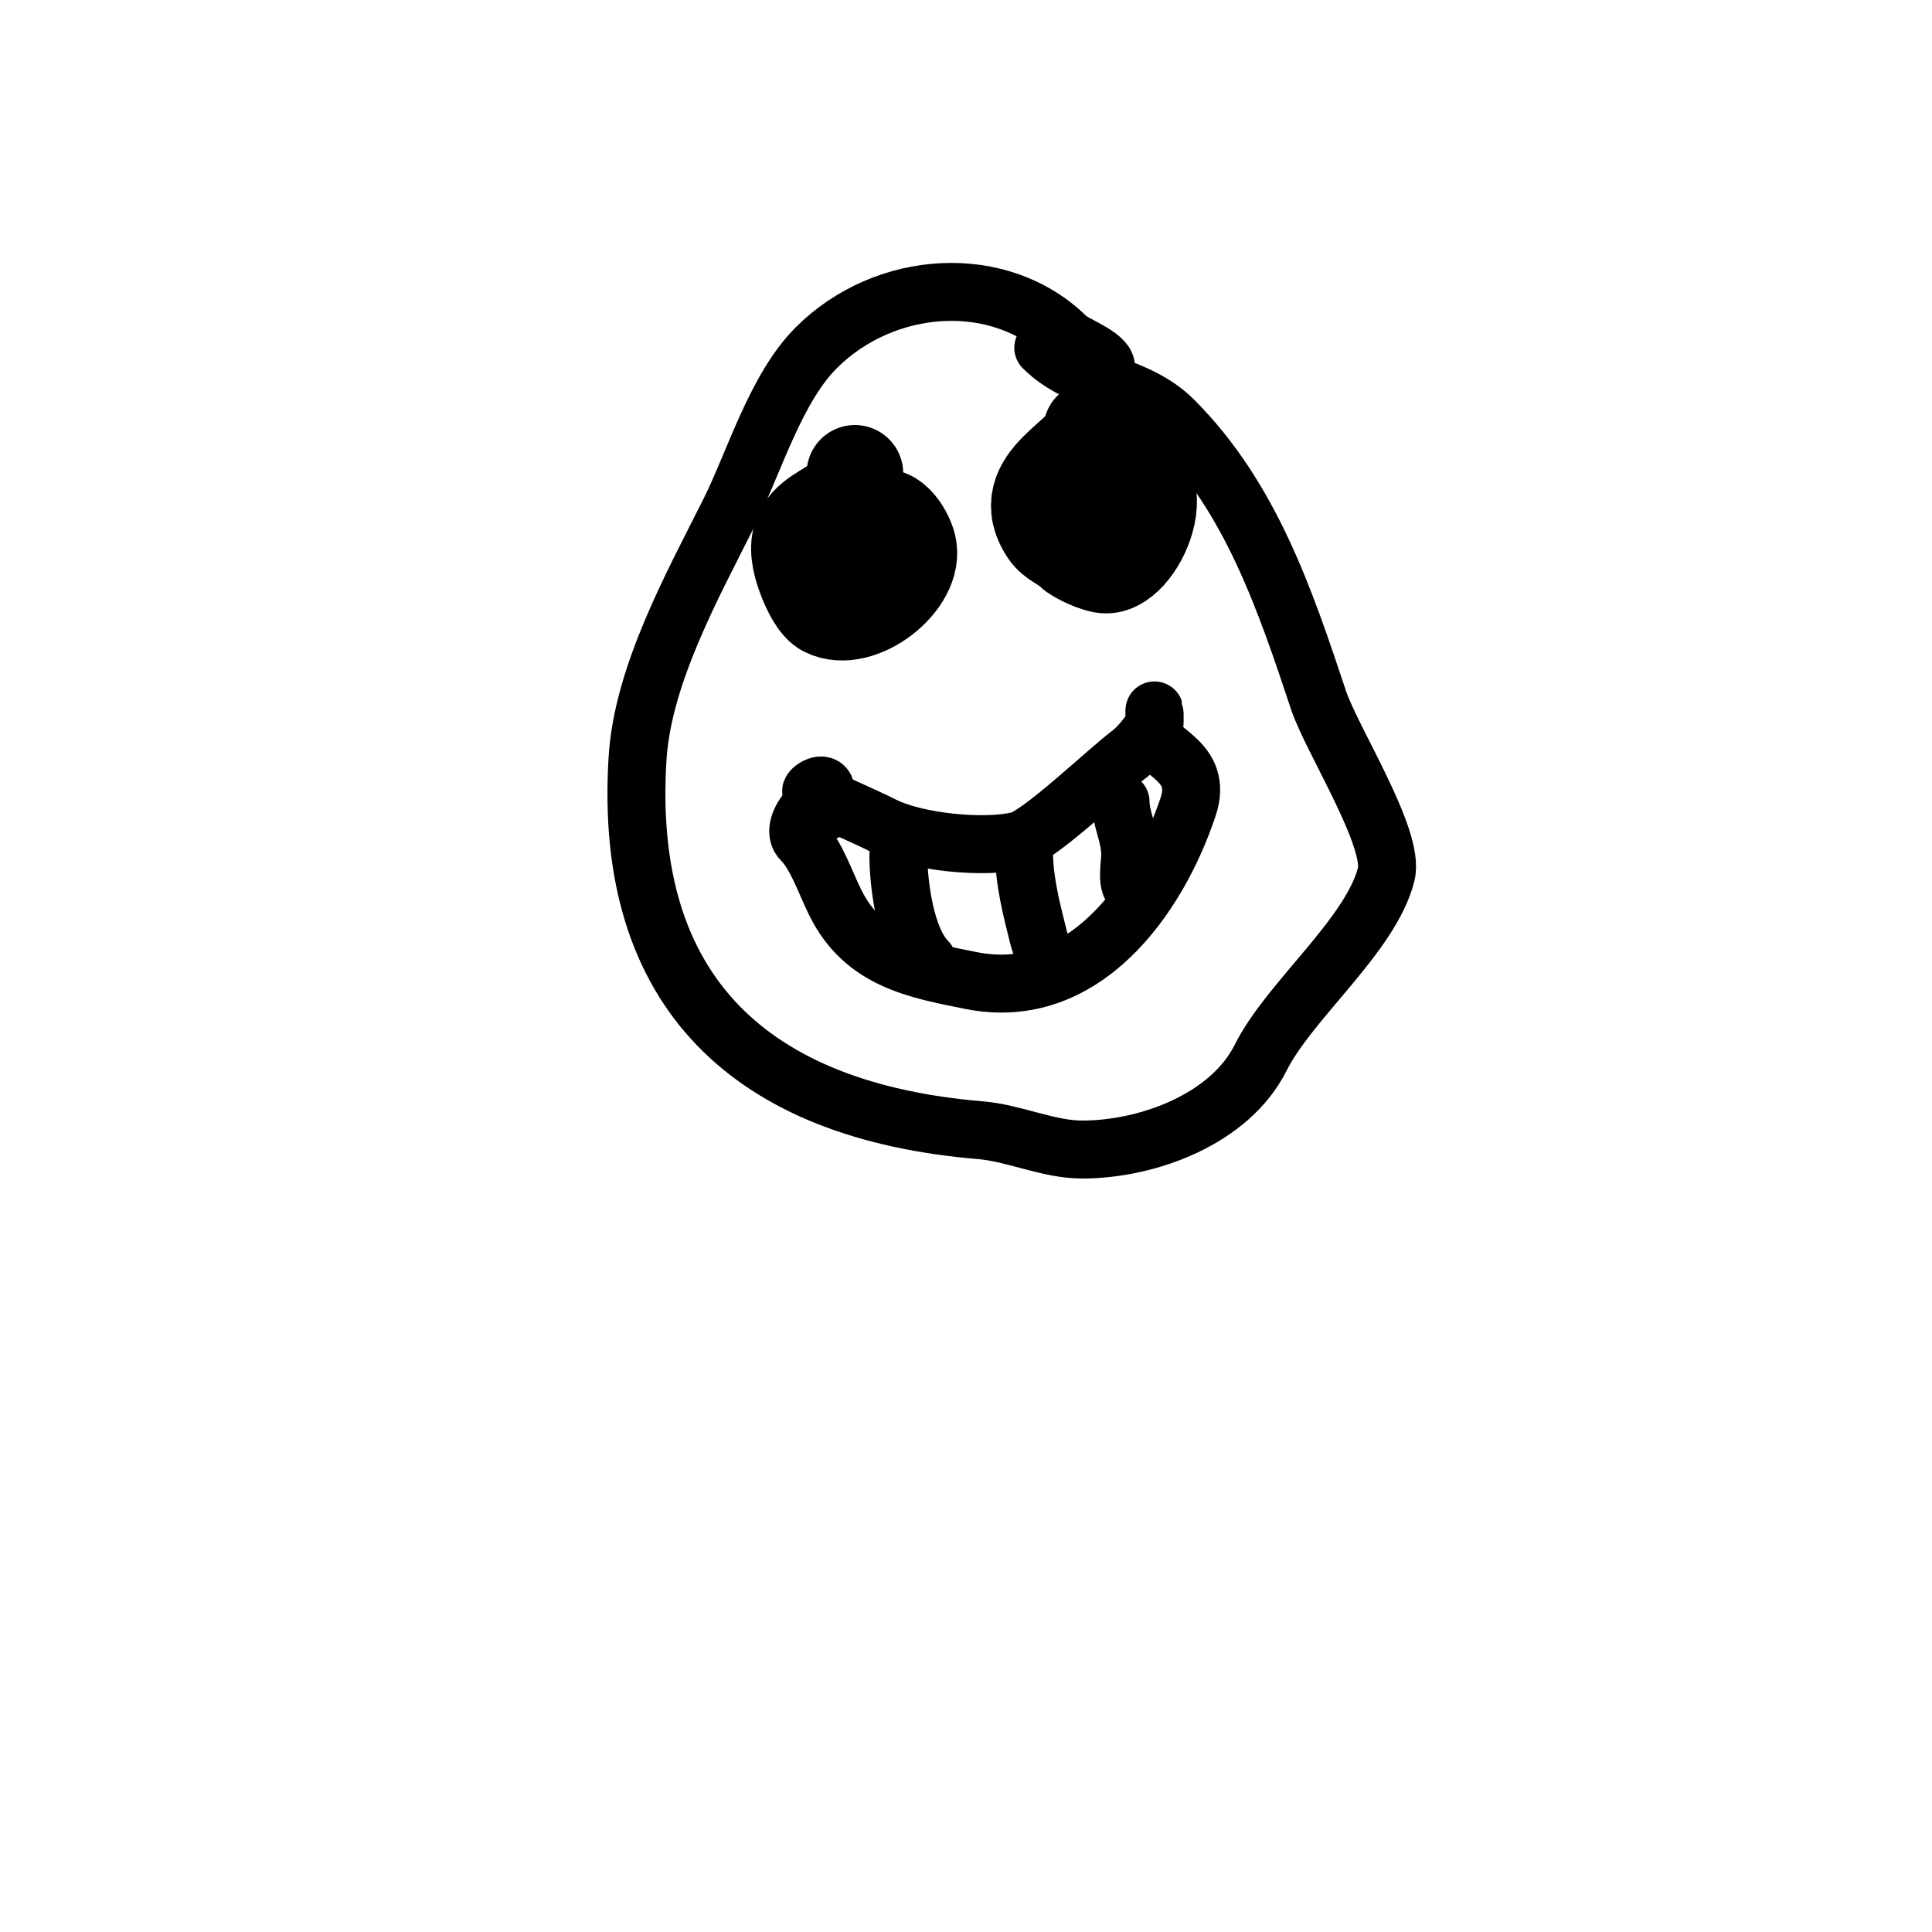 <svg viewBox='0 0 400 400' version='1.1' xmlns='http://www.w3.org/2000/svg' xmlns:xlink='http://www.w3.org/1999/xlink'><g fill='none' stroke='#000000' stroke-width='12' stroke-linecap='round' stroke-linejoin='round'><path d='M229,76c0,-2.316 -6.811,-4.811 -8,-6c-13.855,-13.855 -37.798,-12.202 -52,2c-8.44,8.44 -12.818,23.636 -18,34c-7.511,15.023 -17.914,33.63 -19,51c-3.043,48.682 23.732,73.061 71,77c6.917,0.576 14.112,4 21,4c13.837,0 30.707,-6.414 37,-19c5.958,-11.917 22.837,-25.346 26,-38c1.848,-7.394 -11.283,-27.848 -14,-36c-6.879,-20.636 -13.97,-41.97 -30,-58c-7.844,-7.844 -19.323,-7.323 -27,-15'/><path d='M171,164c0,-2.936 -3.651,-0.325 -3,0c4.592,2.296 10.196,4.598 15,7c6.615,3.308 20.731,4.817 28,3c4.407,-1.102 18.03,-14.272 23,-18c1.689,-1.267 4.074,-4.148 5,-6c0.142,-0.285 0,-4.812 0,-2'/><path d='M171,168c0,-5.66 -8.199,2.801 -5,6c3.055,3.055 4.784,8.569 7,13c5.913,11.825 16.719,13.744 28,16c23.352,4.67 38.684,-17.053 45,-36c3.196,-9.588 -7,-11.172 -7,-15'/><path d='M186,177c0,6.061 1.418,17.418 6,22'/><path d='M212,176c0,6.258 1.49,11.96 3,18c0.294,1.178 3,9.378 3,7'/><path d='M232,166c0,3.498 2,6.879 2,11c0,1.751 -0.997,7 1,7'/></g>
<g fill='none' stroke='#000000' stroke-width='20' stroke-linecap='round' stroke-linejoin='round'><path d='M177,98c0,10.074 -16.426,5.936 -10,22c0.85,2.126 2.327,5.164 4,6c6.916,3.458 18.793,-5.829 17,-13c-0.688,-2.754 -3.993,-8.007 -7,-5'/><path d='M226,89c0,5.583 -16.162,10.257 -9,21c1.264,1.897 3.458,2.458 5,4c1.104,1.104 5.261,3 7,3c7.005,0 15.725,-21 0,-21'/></g>
</svg>